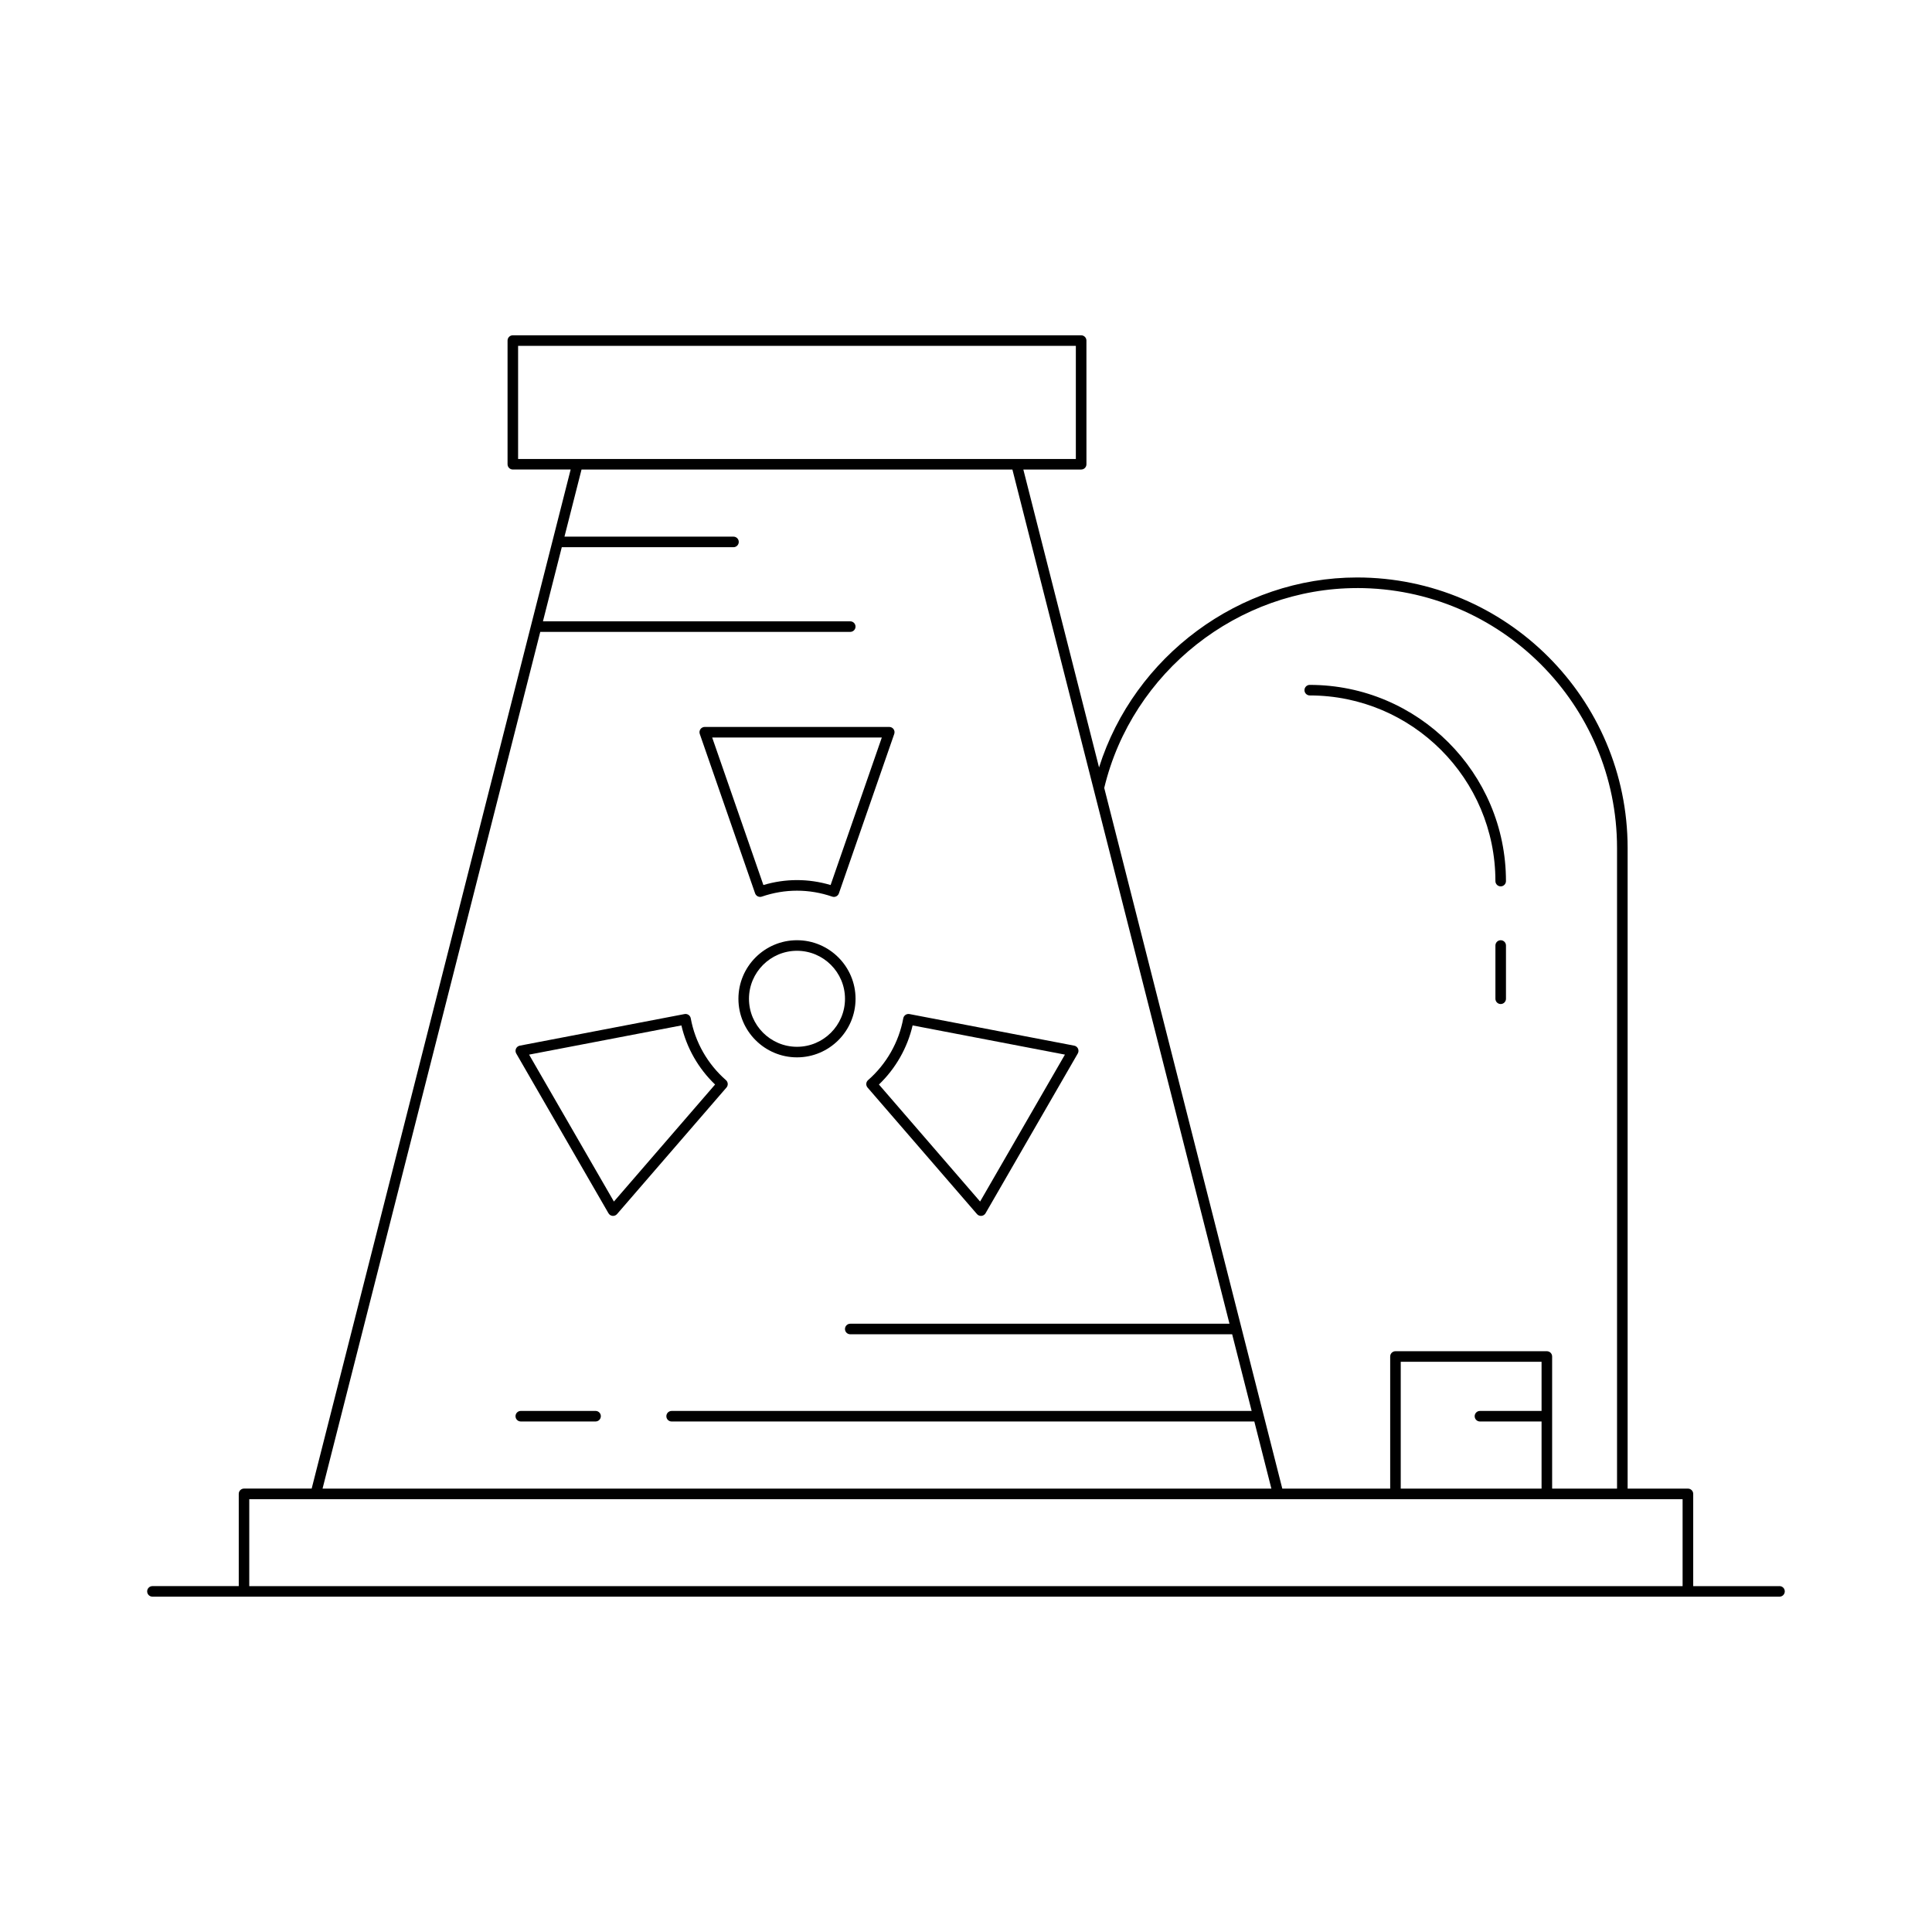 <?xml version="1.0" encoding="UTF-8"?>
<!-- Uploaded to: ICON Repo, www.iconrepo.com, Generator: ICON Repo Mixer Tools -->
<svg fill="#000000" width="800px" height="800px" version="1.1" viewBox="144 144 512 512" xmlns="http://www.w3.org/2000/svg">
 <g>
  <path d="m615.59 564.34h-22.871v-24.445c0-0.773-0.629-1.398-1.398-1.398h-15.984v-169.77c0-39.531-32.16-71.691-71.691-71.691-31.164 0-59.098 20.883-68.387 50.34l-20.062-78.945h15.324c0.77 0 1.398-0.625 1.398-1.398l-0.004-32.777c0-0.773-0.629-1.398-1.398-1.398l-150.61-0.004c-0.77 0-1.398 0.625-1.398 1.398v32.777c0 0.773 0.629 1.398 1.398 1.398h15.324l-68.633 270.06h-17.926c-0.77 0-1.398 0.625-1.398 1.398v24.445l-22.875 0.004c-0.77 0-1.398 0.625-1.398 1.398 0 0.773 0.629 1.398 1.398 1.398h431.19c0.77 0 1.398-0.625 1.398-1.398 0-0.773-0.629-1.398-1.398-1.398zm-111.95-264.5c37.988 0 68.891 30.902 68.891 68.891v169.77h-17.199v-35.016c0-0.773-0.629-1.398-1.398-1.398h-40.121c-0.77 0-1.398 0.625-1.398 1.398v35.016h-28.59l-47.191-185.69c7.348-30.707 35.461-52.965 67.008-52.965zm32.562 220.87h16.328v17.785h-37.32v-33.613h37.32v13.031h-16.328c-0.77 0-1.398 0.625-1.398 1.398s0.629 1.398 1.398 1.398zm-254.9-255.07v-29.98h147.81v29.98zm5.875 45.816h82.148c0.77 0 1.398-0.625 1.398-1.398 0-0.773-0.629-1.398-1.398-1.398l-81.438-0.004 4.992-19.641h45.504c0.77 0 1.398-0.625 1.398-1.398 0-0.773-0.629-1.398-1.398-1.398h-44.793l4.519-17.777h114.19l57.527 226.36h-100.5c-0.77 0-1.398 0.625-1.398 1.398 0 0.773 0.629 1.398 1.398 1.398h101.21l5.164 20.312-153.71 0.004c-0.77 0-1.398 0.625-1.398 1.398s0.629 1.398 1.398 1.398h154.42l4.519 17.785h-251.45zm302.73 252.89h-379.85v-23.043h379.85z"/>
  <path d="m344.11 380.75c0.258 0.727 1.066 1.113 1.777 0.863 6.102-2.098 12.551-2.098 18.652 0 0.148 0.051 0.301 0.078 0.453 0.078 0.578 0 1.121-0.363 1.324-0.941l14.668-42.25c0.148-0.43 0.082-0.902-0.18-1.27-0.262-0.367-0.688-0.586-1.141-0.586h-48.895c-0.453 0-0.879 0.219-1.141 0.586-0.262 0.367-0.328 0.844-0.18 1.27zm33.582-41.309-13.574 39.102c-2.926-0.871-5.914-1.309-8.906-1.309-2.992 0-5.981 0.441-8.906 1.309l-13.574-39.102z"/>
  <path d="m373.91 432.21 28.996 33.531c0.27 0.309 0.656 0.484 1.059 0.484 0.043 0 0.086-0.004 0.133-0.004 0.453-0.043 0.852-0.301 1.082-0.695l24.445-42.344c0.223-0.391 0.246-0.871 0.059-1.281-0.191-0.414-0.562-0.707-1.012-0.793l-43.656-8.371c-0.359-0.062-0.75 0.012-1.055 0.219-0.305 0.215-0.52 0.539-0.586 0.906-1.152 6.312-4.465 12.133-9.324 16.379-0.582 0.504-0.641 1.387-0.141 1.969zm11.941-16.465 40.367 7.738-22.48 38.938-26.812-31.012c4.426-4.238 7.547-9.715 8.926-15.664z"/>
  <path d="m336.38 430.24c-4.859-4.246-8.172-10.062-9.324-16.379-0.066-0.367-0.277-0.691-0.586-0.906-0.312-0.207-0.695-0.289-1.055-0.219l-43.656 8.371c-0.449 0.086-0.82 0.379-1.012 0.793-0.188 0.414-0.164 0.891 0.059 1.281l24.445 42.344c0.23 0.395 0.629 0.652 1.082 0.695 0.043 0.004 0.086 0.004 0.133 0.004 0.406 0 0.793-0.176 1.059-0.484l28.996-33.531c0.504-0.578 0.441-1.461-0.141-1.969zm-29.688 32.184-22.48-38.938 40.367-7.738c1.379 5.949 4.5 11.426 8.926 15.66z"/>
  <path d="m355.21 393.17c-8.555 0-15.52 6.961-15.52 15.52s6.965 15.52 15.52 15.52c8.555 0 15.52-6.961 15.52-15.52s-6.965-15.52-15.52-15.52zm0 28.242c-7.016 0-12.723-5.707-12.723-12.723 0.004-7.012 5.711-12.719 12.723-12.719 7.016 0 12.723 5.707 12.723 12.723 0 7.012-5.707 12.719-12.723 12.719z"/>
  <path d="m301.83 517.91h-19.816c-0.77 0-1.398 0.625-1.398 1.398s0.629 1.398 1.398 1.398h19.816c0.77 0 1.398-0.625 1.398-1.398 0.004-0.773-0.625-1.398-1.398-1.398z"/>
  <path d="m491.1 328.3c27.133 0 49.199 22.07 49.199 49.199 0 0.773 0.629 1.398 1.398 1.398s1.398-0.625 1.398-1.398c0-28.672-23.328-51.996-52-51.996-0.77 0-1.398 0.625-1.398 1.398 0.004 0.773 0.629 1.398 1.402 1.398z"/>
  <path d="m541.7 393.17c-0.77 0-1.398 0.625-1.398 1.398v14.113c0 0.773 0.629 1.398 1.398 1.398s1.398-0.625 1.398-1.398v-14.113c0.004-0.773-0.625-1.398-1.398-1.398z"/>
 </g>
</svg>